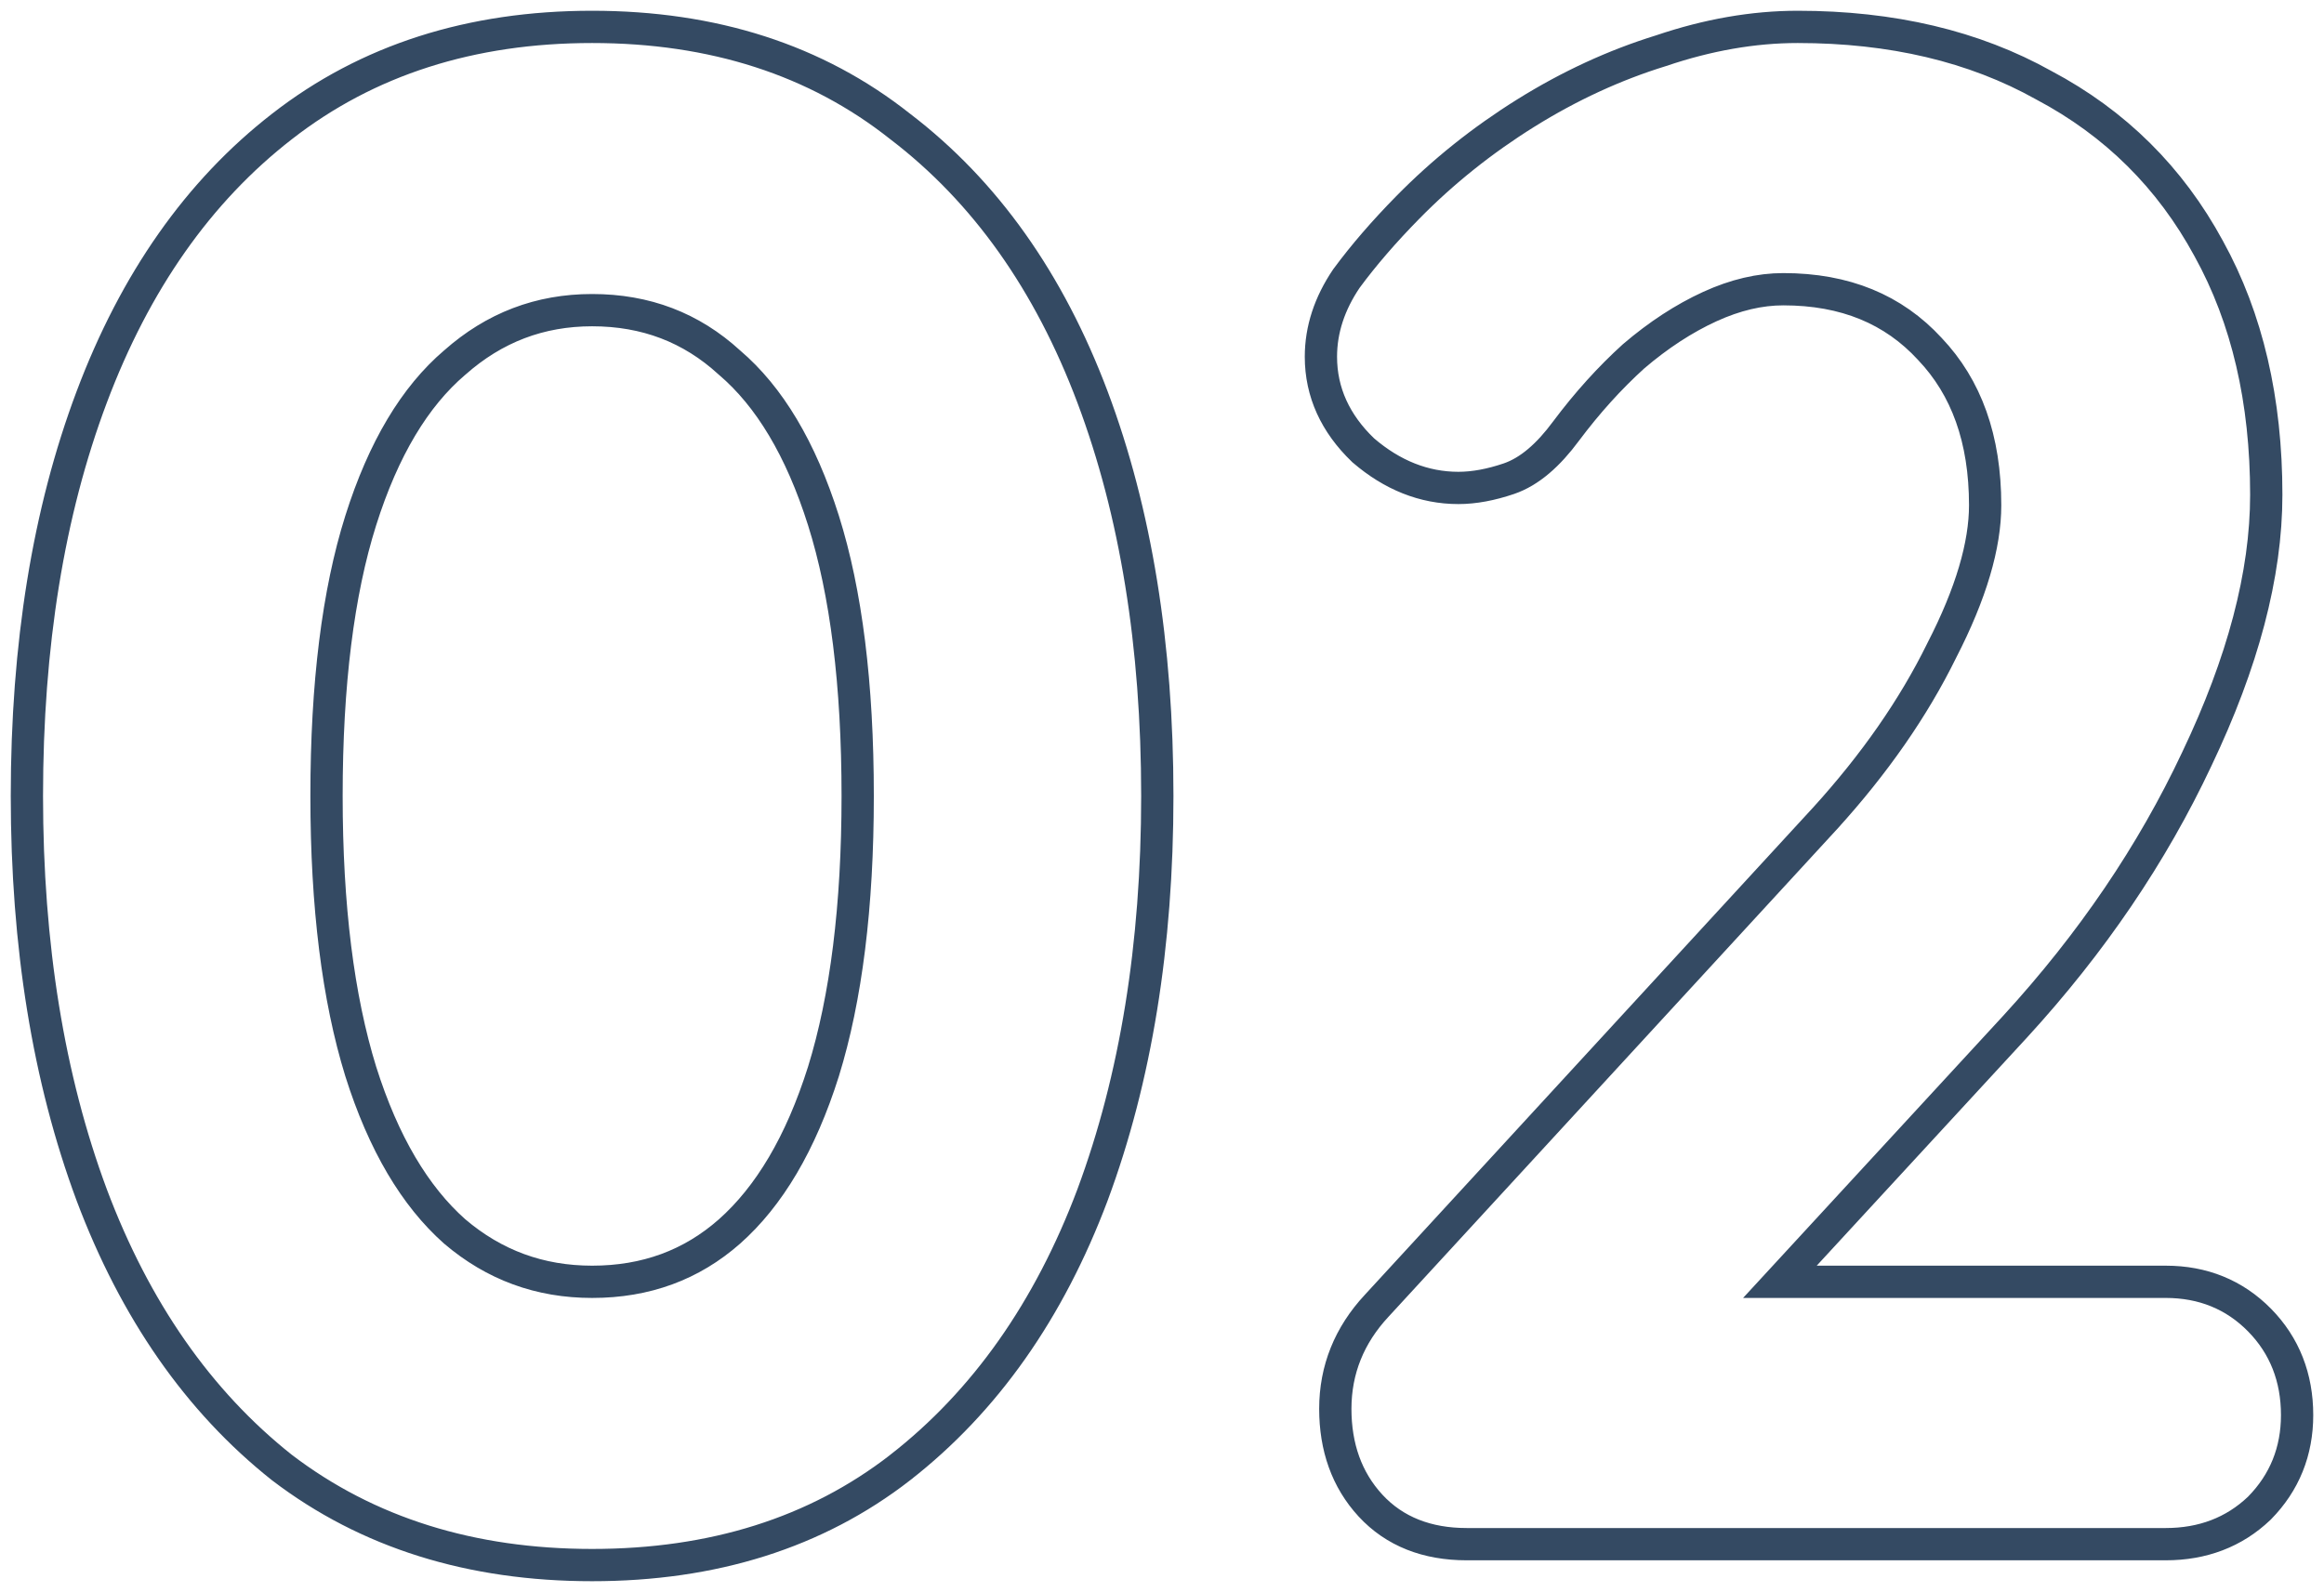 <svg width="108" height="74" viewBox="0 0 108 74" fill="none" xmlns="http://www.w3.org/2000/svg">
<path d="M13.097 68.213L13.097 68.213L13.108 68.221C17.08 71.251 21.896 72.75 27.516 72.75C33.135 72.75 37.923 71.251 41.833 68.218L41.834 68.216C45.782 65.137 48.756 60.9 50.772 55.542L50.773 55.539C52.784 50.125 53.782 43.941 53.782 37C53.782 29.995 52.785 23.81 50.772 18.458C48.756 13.101 45.783 8.895 41.834 5.88C37.925 2.782 33.136 1.25 27.516 1.25C21.893 1.25 17.074 2.783 13.103 5.88C9.217 8.896 6.275 13.102 4.261 18.458C2.247 23.81 1.25 29.995 1.25 37C1.25 43.941 2.248 50.125 4.26 55.539L4.261 55.542C6.275 60.897 9.215 65.133 13.097 68.213ZM33.89 16.845L33.9 16.854L33.91 16.862C35.744 18.427 37.212 20.847 38.269 24.198C39.321 27.535 39.858 31.795 39.858 37C39.858 42.138 39.321 46.399 38.268 49.804C37.212 53.154 35.742 55.611 33.9 57.244C32.133 58.801 30.019 59.583 27.516 59.583C25.084 59.583 22.965 58.805 21.128 57.24C19.288 55.607 17.82 53.151 16.764 49.804C15.711 46.399 15.174 42.138 15.174 37C15.174 31.795 15.711 27.535 16.763 24.198C17.82 20.847 19.288 18.427 21.122 16.862L21.122 16.862L21.133 16.853C22.972 15.223 25.089 14.417 27.516 14.417C30.011 14.417 32.122 15.226 33.89 16.845ZM104.989 70.112L104.997 70.104L105.006 70.095C106.167 68.914 106.75 67.46 106.75 65.778C106.75 64.041 106.173 62.551 105.006 61.363C103.838 60.175 102.367 59.583 100.648 59.583H82.715L93.65 47.717L93.652 47.715C97.202 43.84 100.018 39.695 102.091 35.279C104.224 30.807 105.317 26.709 105.317 23C105.317 18.622 104.436 14.799 102.644 11.557C100.855 8.255 98.298 5.72 94.987 3.966C91.735 2.145 87.911 1.25 83.542 1.25C81.479 1.25 79.362 1.622 77.195 2.356C75.031 3.024 72.936 3.991 70.913 5.252C68.889 6.514 67.058 7.977 65.423 9.641C64.32 10.763 63.372 11.86 62.583 12.93L62.574 12.942L62.565 12.955C61.792 14.099 61.385 15.312 61.385 16.583C61.385 18.238 62.061 19.691 63.336 20.916L63.351 20.931L63.368 20.945C64.694 22.081 66.169 22.681 67.774 22.681C68.511 22.681 69.295 22.531 70.117 22.252C71.089 21.922 71.966 21.136 72.772 20.045C73.762 18.722 74.81 17.563 75.915 16.563C77.077 15.569 78.258 14.801 79.458 14.251C80.65 13.706 81.786 13.444 82.873 13.444C85.749 13.444 87.992 14.381 89.68 16.216L89.68 16.216L89.688 16.225C91.376 18.002 92.253 20.395 92.253 23.486C92.253 25.33 91.607 27.573 90.234 30.24L90.234 30.24L90.228 30.253C88.925 32.902 87.121 35.501 84.805 38.049C84.804 38.05 84.803 38.05 84.803 38.051L63.976 60.697C63.975 60.698 63.974 60.699 63.974 60.699C62.705 62.063 62.054 63.669 62.054 65.486C62.054 67.265 62.584 68.784 63.686 69.981C64.809 71.199 66.33 71.778 68.156 71.778H100.648C102.352 71.778 103.817 71.229 104.989 70.112Z" stroke="#344A63" stroke-width="1.5"/>
</svg>
